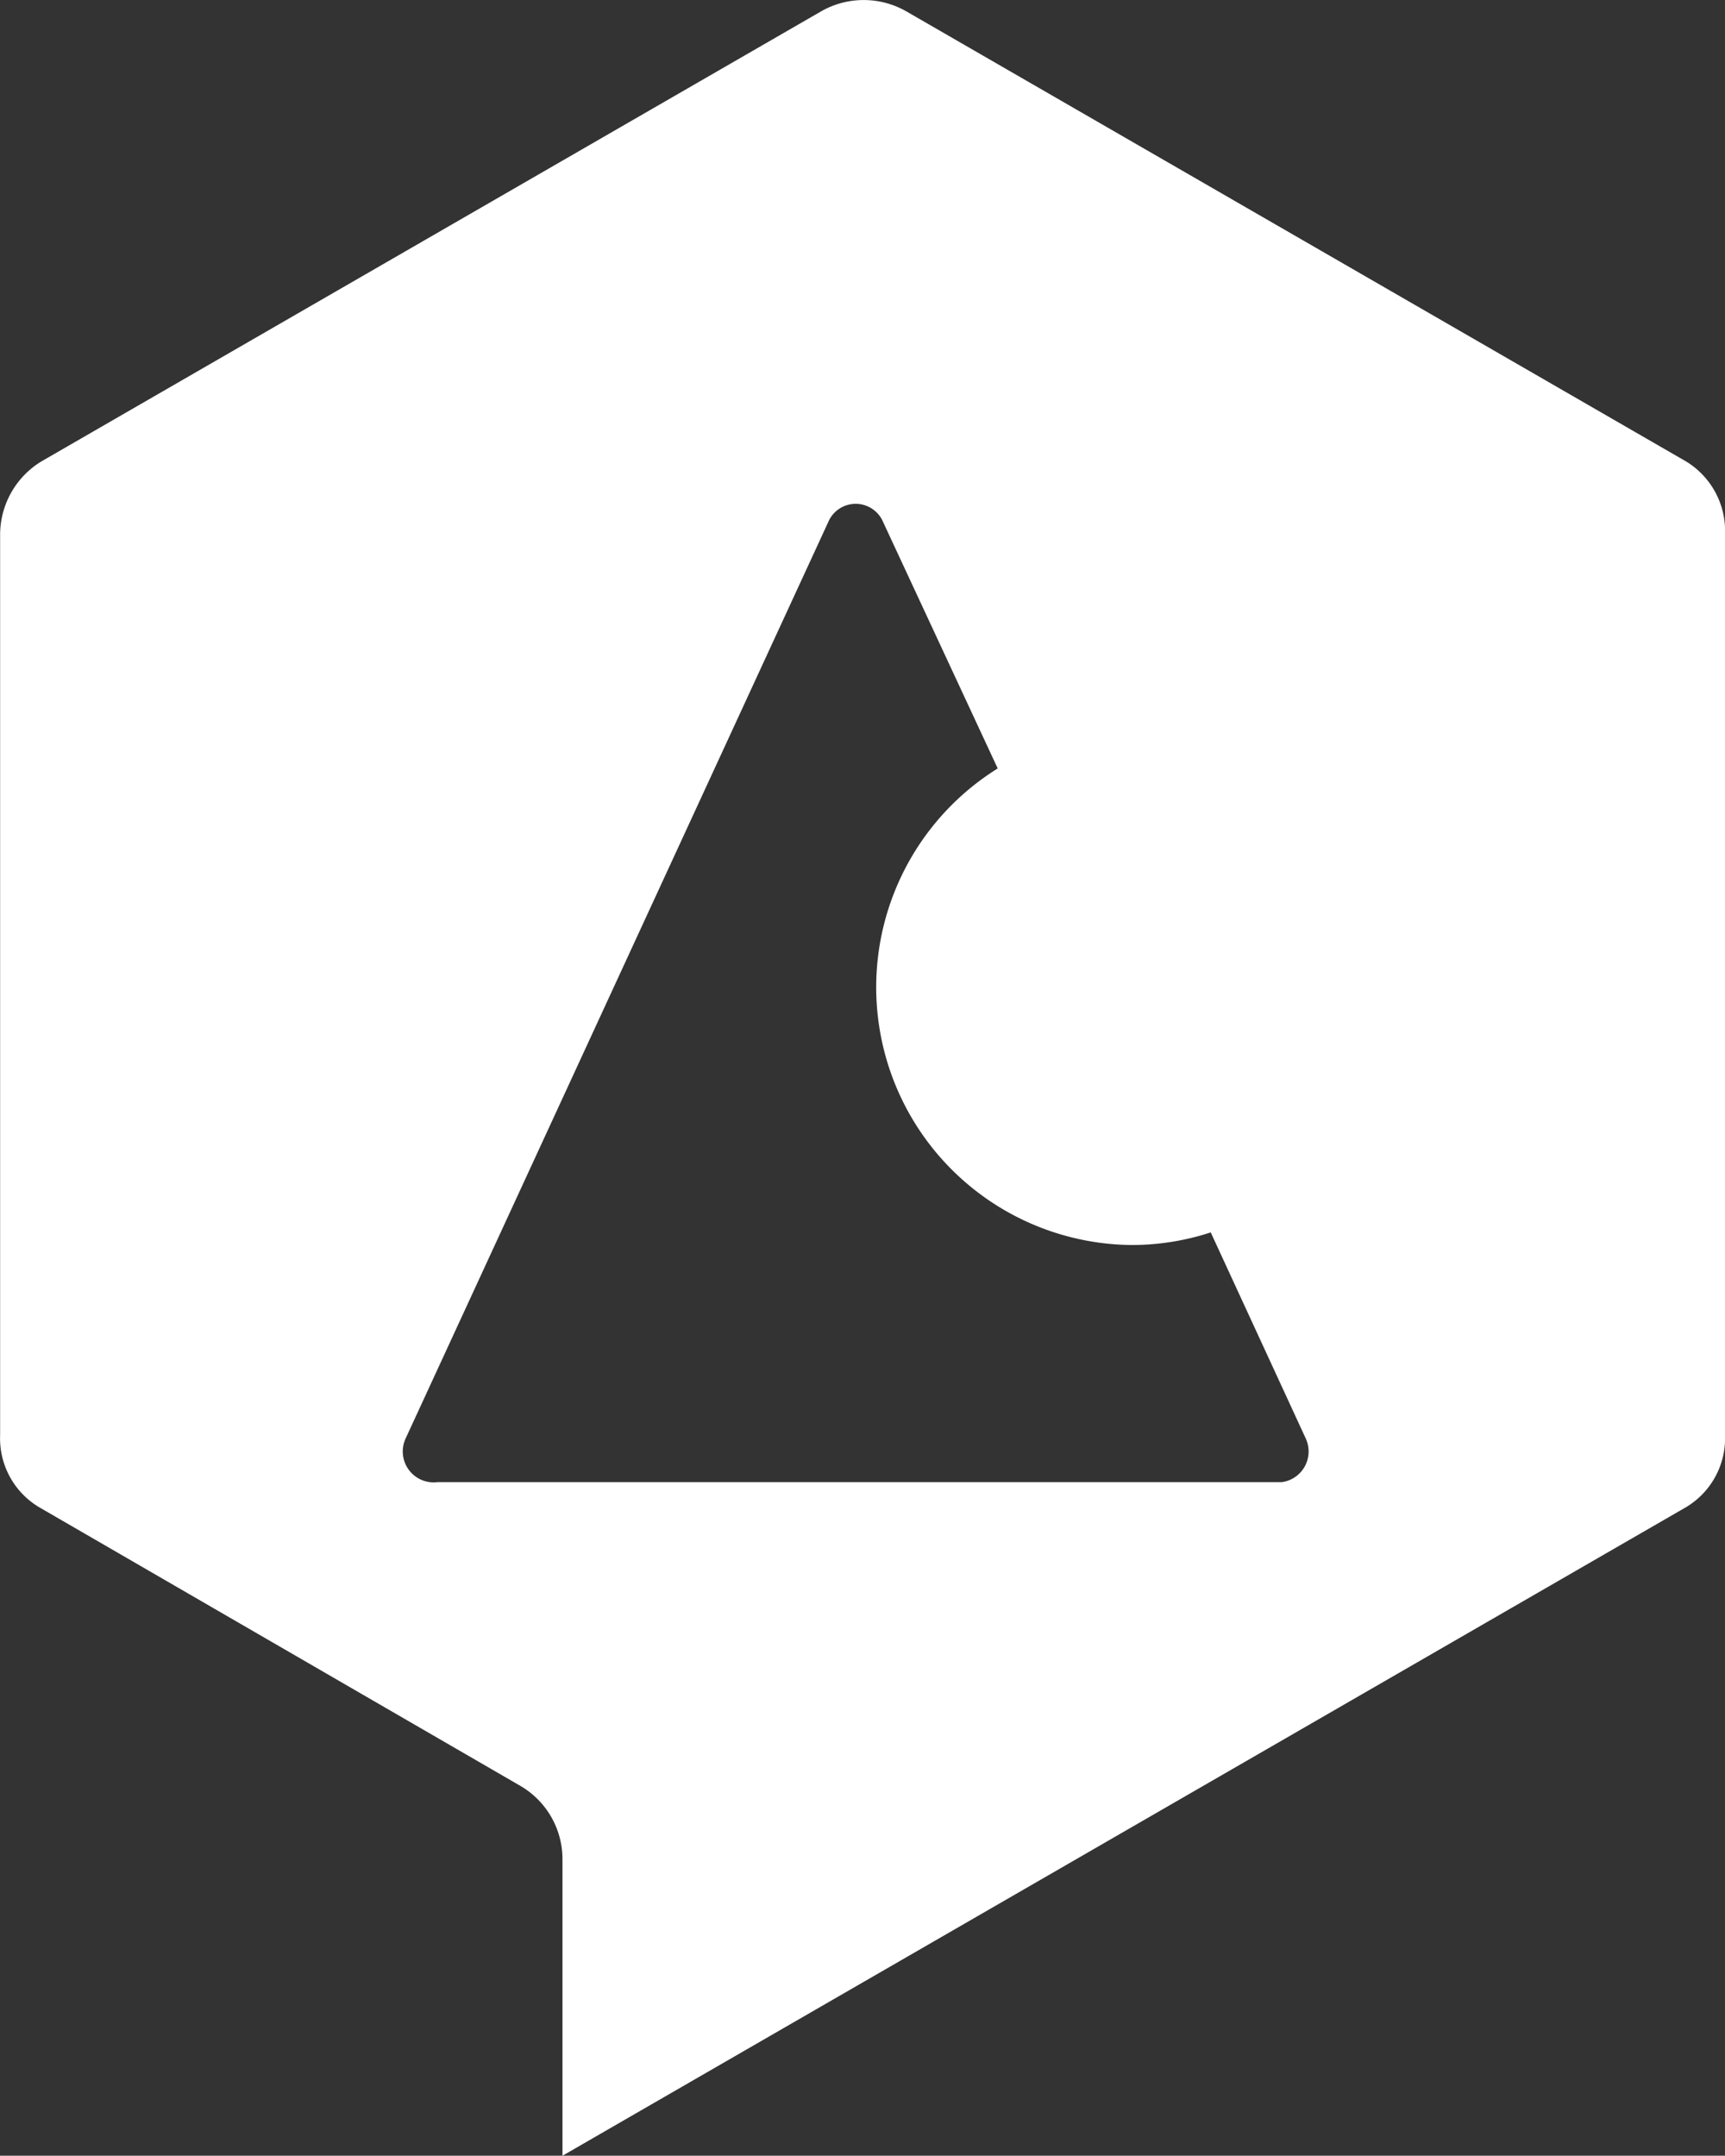 <svg xmlns="http://www.w3.org/2000/svg" width="15.061" height="18.818" viewBox="0 0 15.061 18.818">
  <rect x="0" y="0" width="15.061" height="18.818" fill="#333333" stroke="none"/>
  <path id="accessibleconsult-white" d="M17.18,4.62,10.37.69a.75.75,0,0,0-.74,0L2.82,4.62a.75.75,0,0,0-.36.64v7.86a.7.7,0,0,0,.36.64L7,16.18a.74.74,0,0,1,.37.64v2.59l9.79-5.65a.7.7,0,0,0,.36-.64V5.26A.71.71,0,0,0,17.18,4.62Zm-3.53,8.91H6.28A.27.27,0,0,1,6,13.15l3.69-8a.26.26,0,0,1,.48,0l1,2.15a2.25,2.25,0,0,0,1.17,4.16,2.22,2.22,0,0,0,.69-.11l.83,1.8a.27.27,0,0,1-.21.38Z" transform="translate(-2.459 -0.592)" fill="#fff"/>
</svg>
